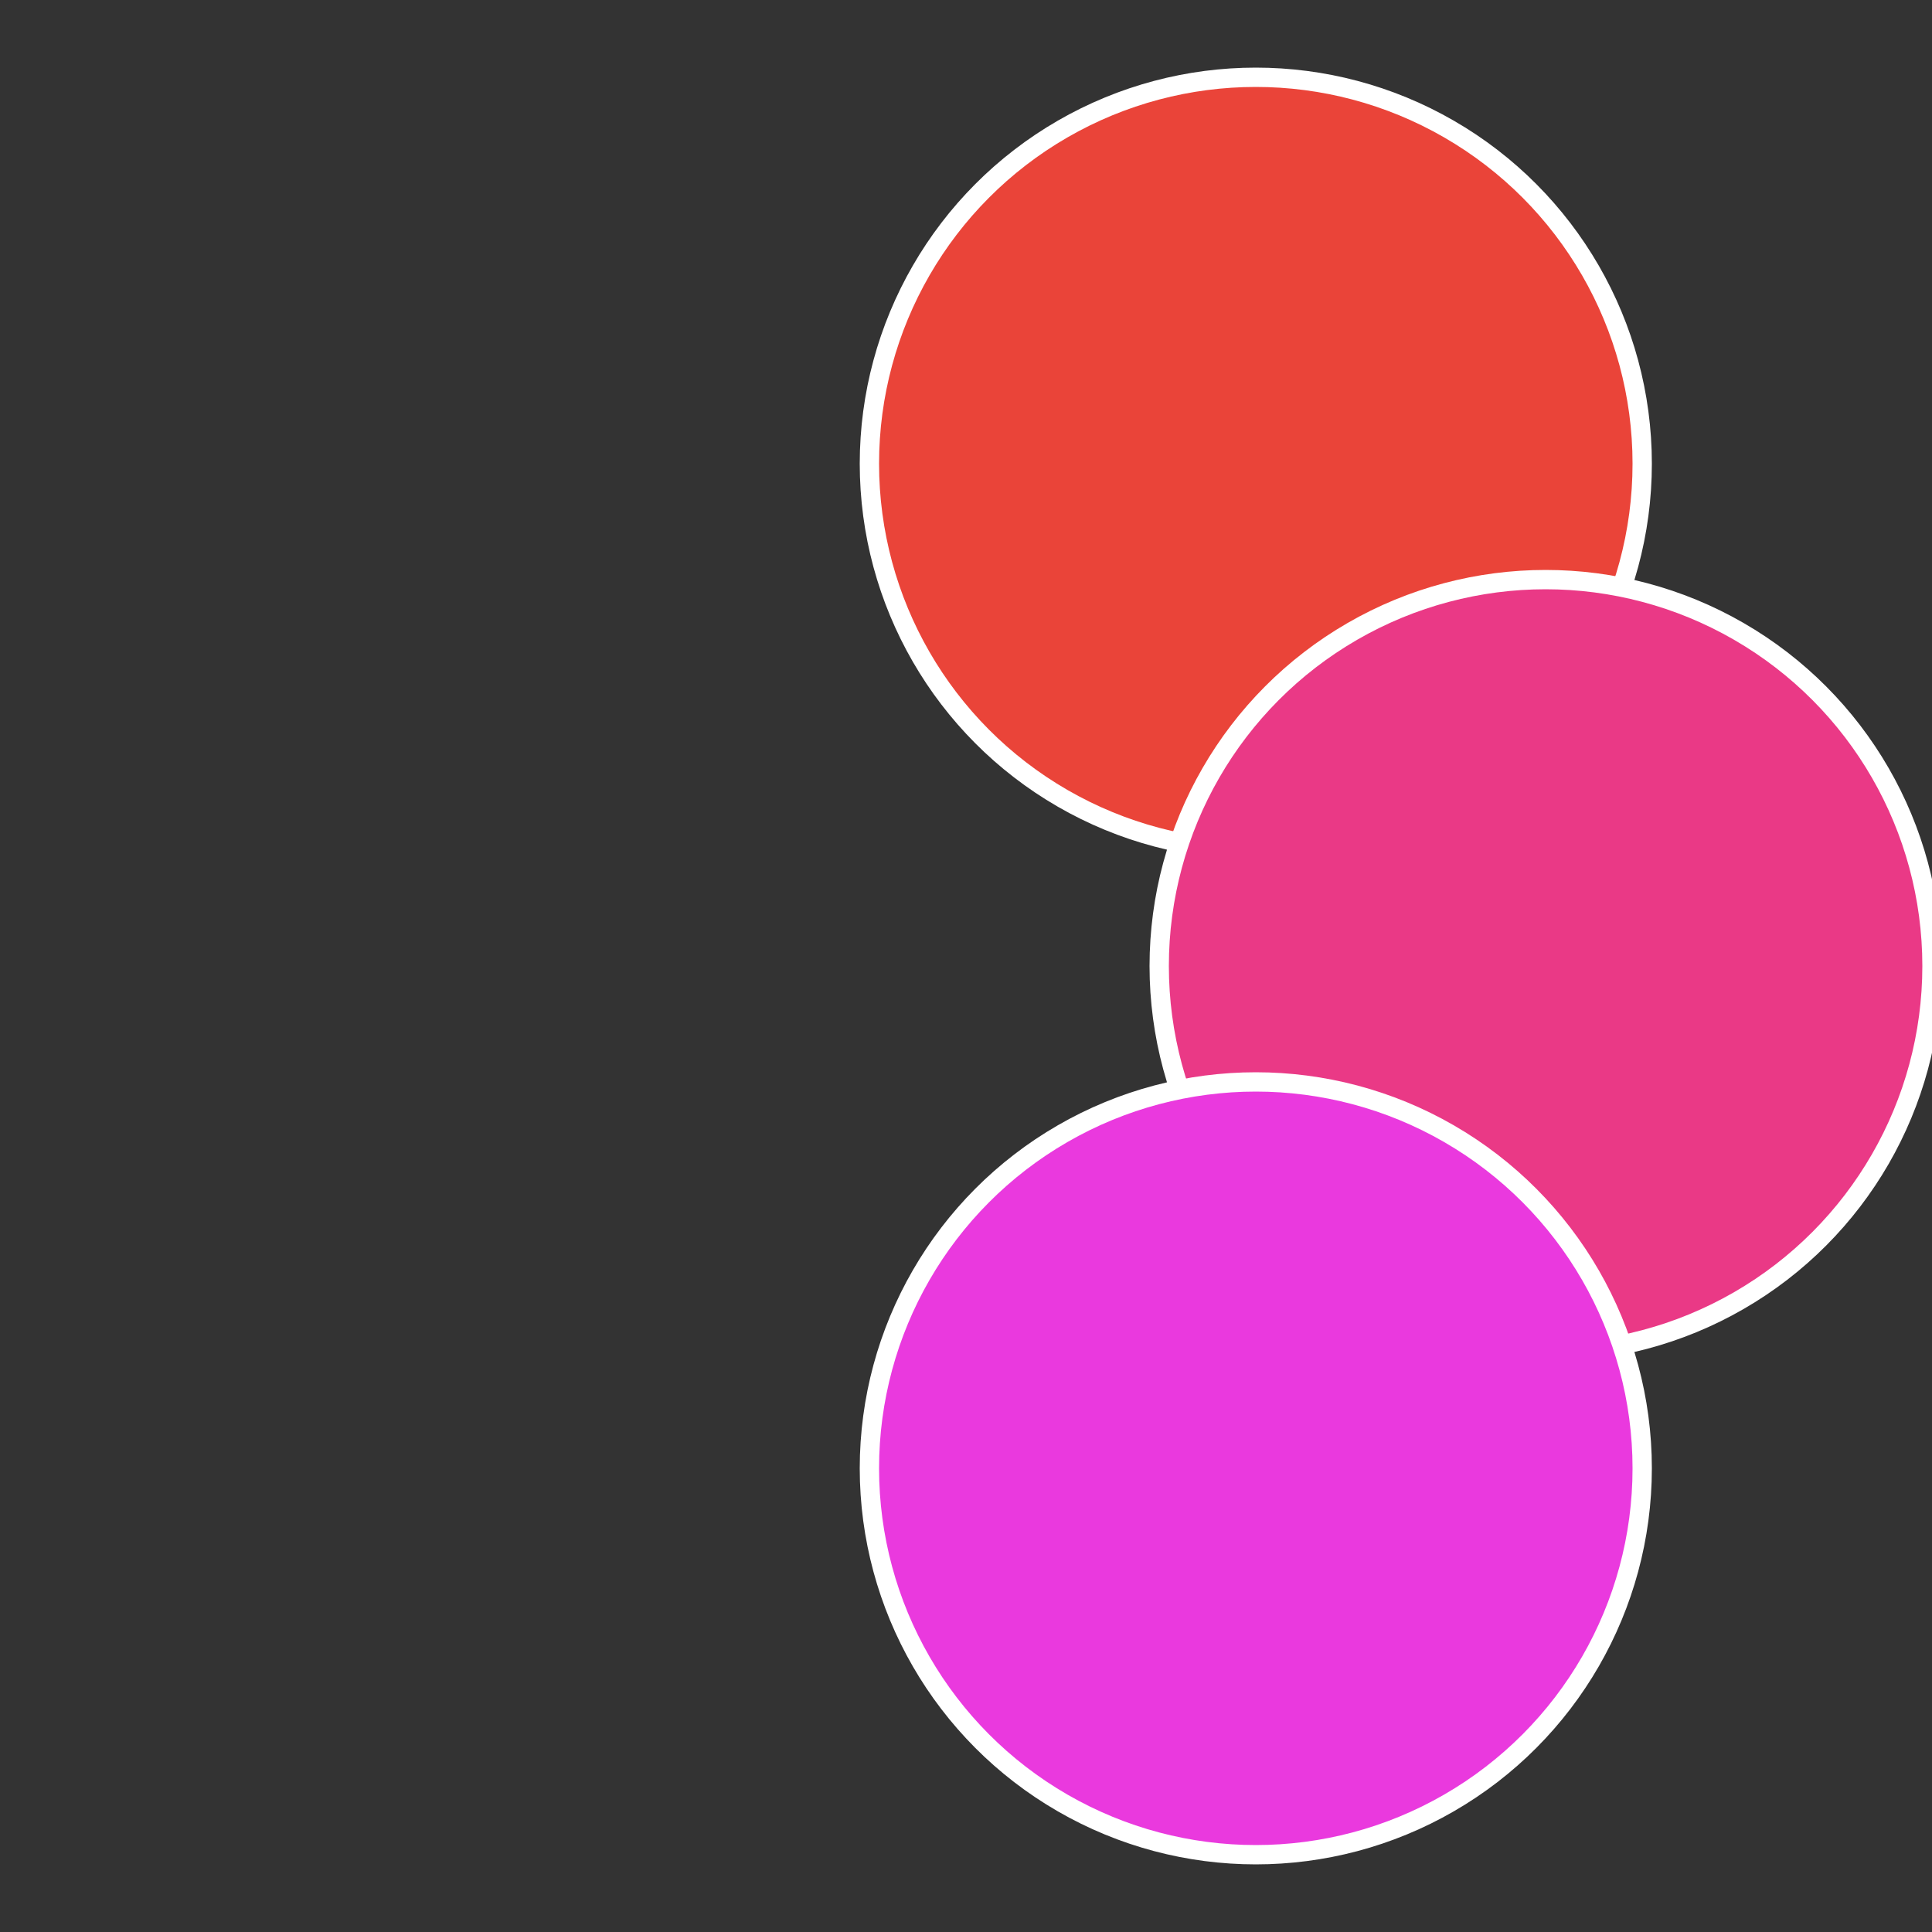 <?xml version="1.0" standalone="no"?>
<svg width="500" height="500" viewBox="-1 -1 2 2" xmlns="http://www.w3.org/2000/svg">
 
                <rect x="-1" y="-1" width="2" height="2" fill="#333333" stroke="none"/>
 
                <circle cx="0.3" cy="-0.52" r="0.4" fill="#ea4439" stroke="#fff" stroke-width="1%" />
             
                <circle cx="0.6" cy="0" r="0.4" fill="#ea3986" stroke="#fff" stroke-width="1%" />
             
                <circle cx="0.3" cy="0.52" r="0.4" fill="#ea39de" stroke="#fff" stroke-width="1%" />
            </svg>
